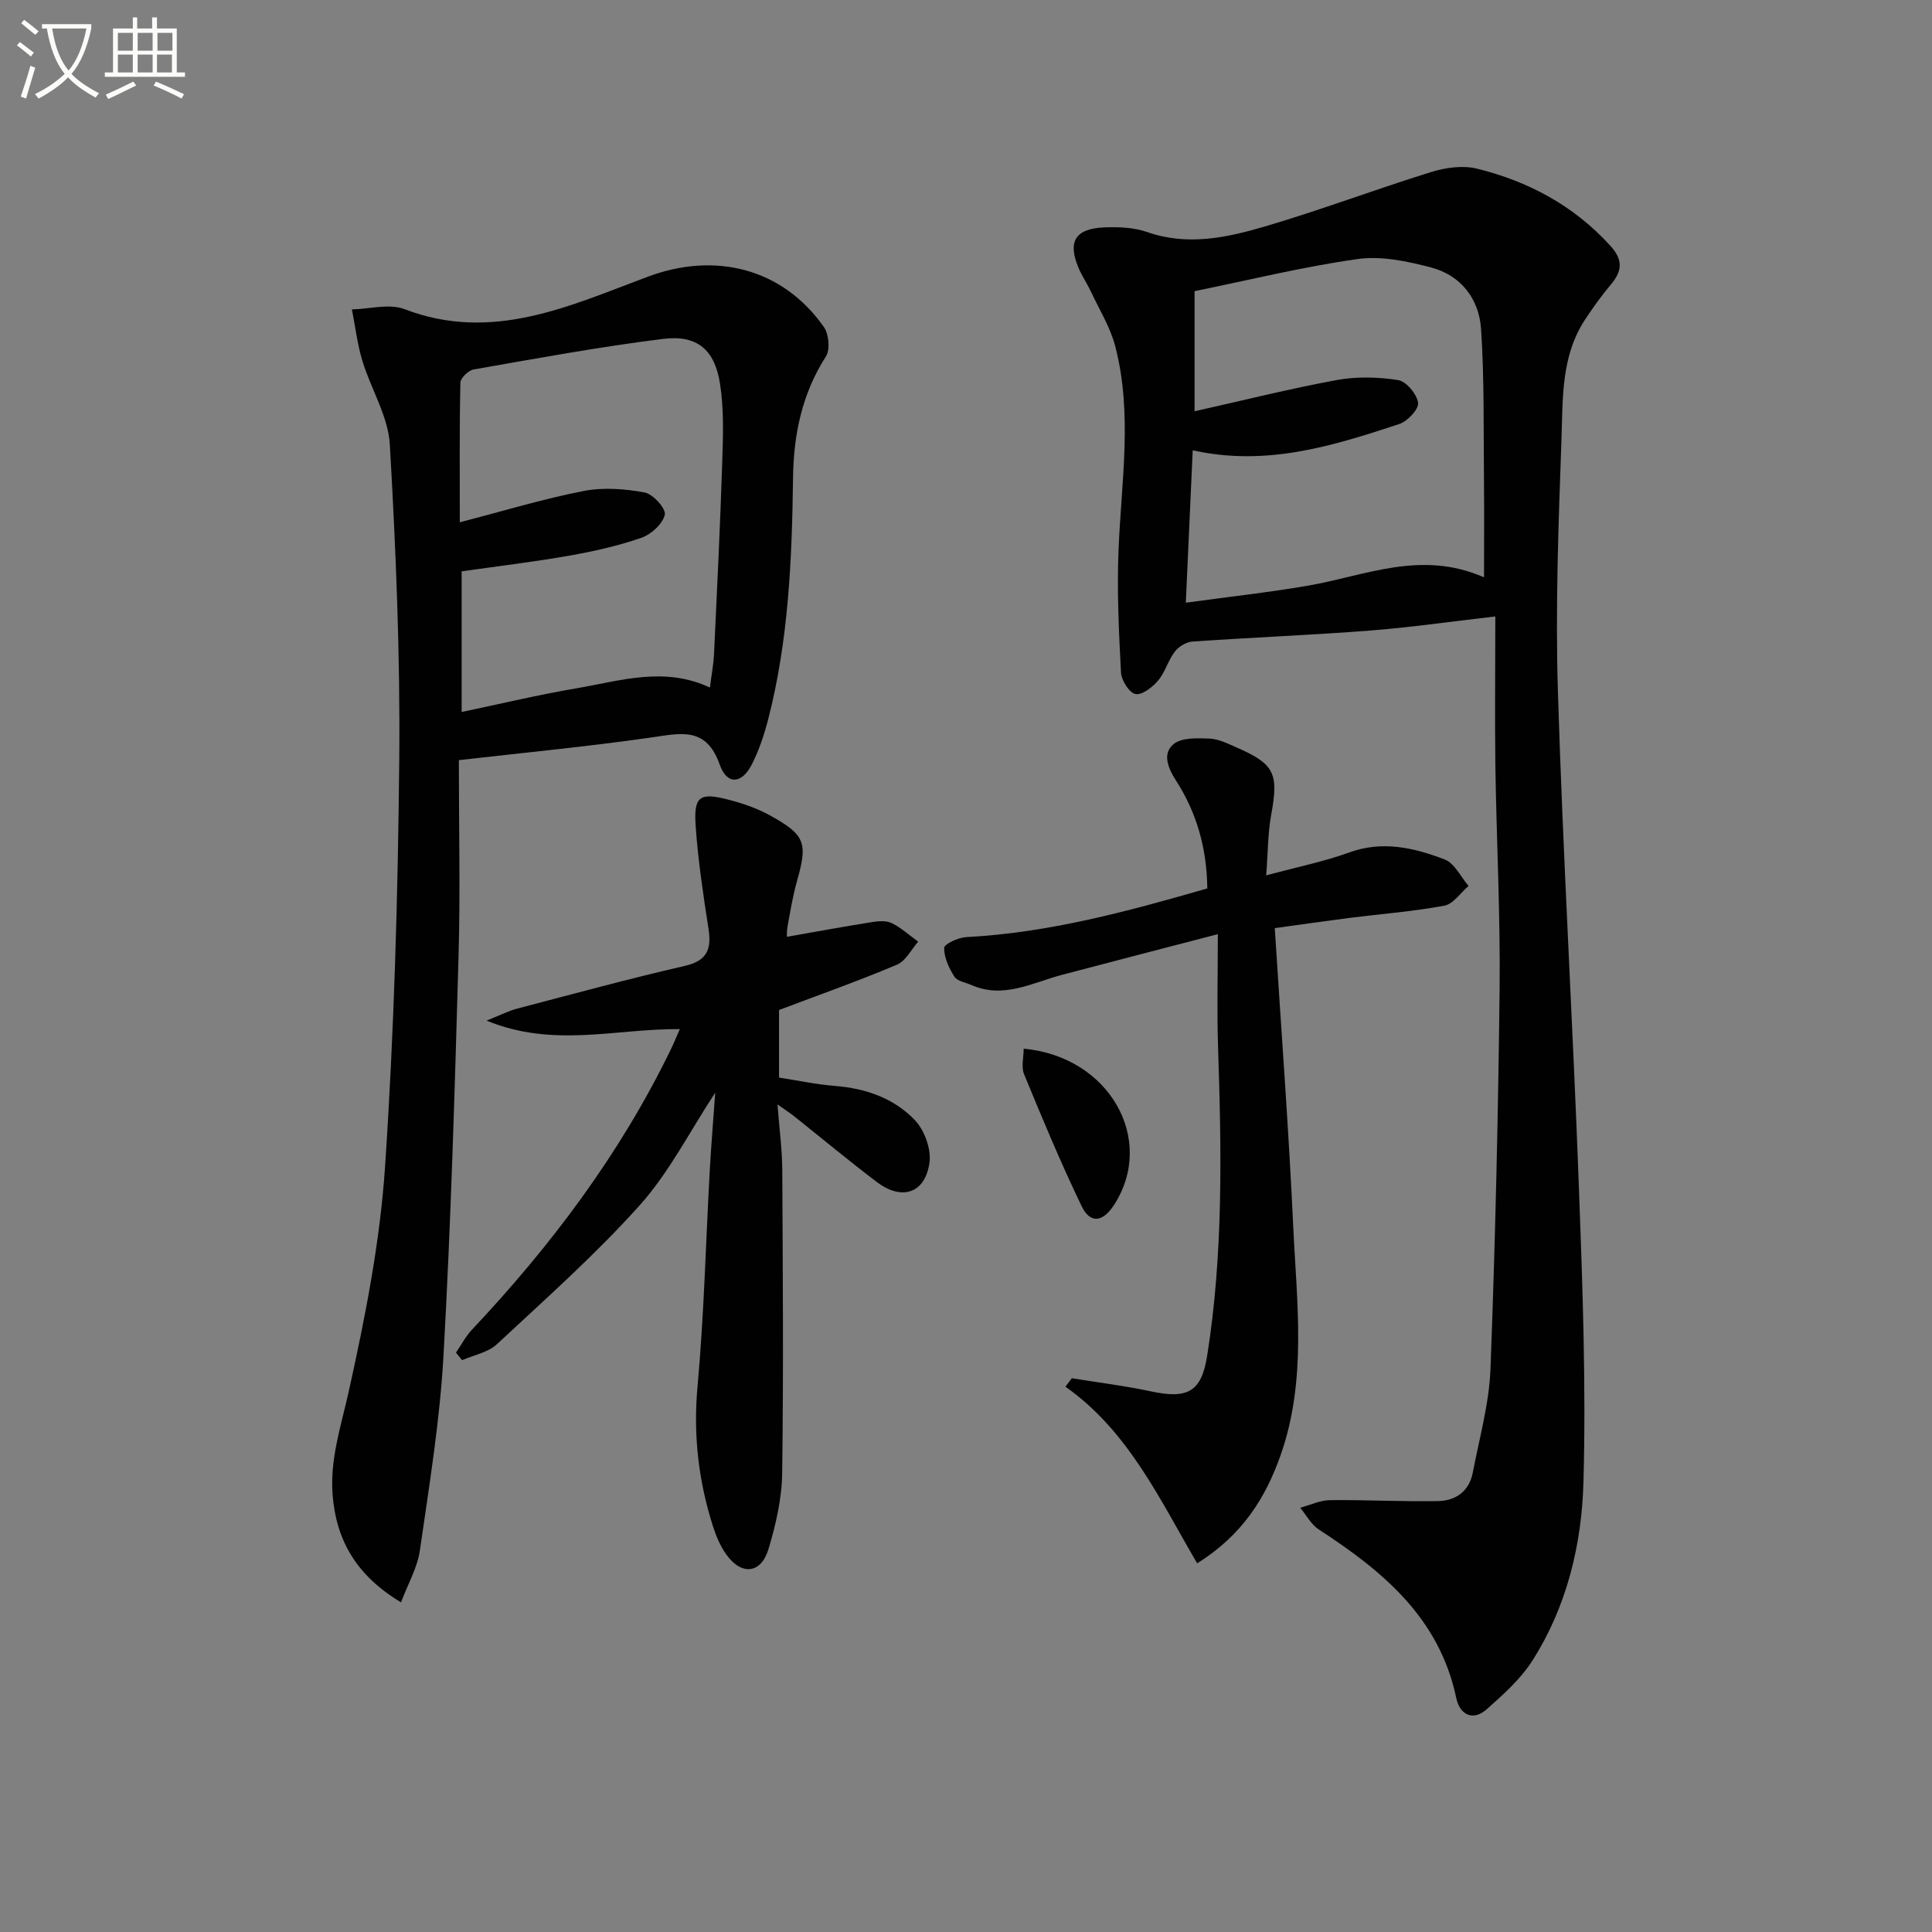 <svg enable-background="new 0 0 400 400" viewBox="0 0 400 400" xmlns="http://www.w3.org/2000/svg"><rect x="0" y="0" width="400" height="400" fill="#808080" stroke="none"/><path d="m6.4 11.7c-1-.8-1.9-1.6-2.9-2.3l.6-.7c.9.7 1.9 1.4 2.9 2.2zm-2.1 8.3c.7-2.1 1.4-4.2 2-6.4.2.1.6.3 1 .4-.7 2.3-1.3 4.4-1.9 6.4zm3-12.8c-1.1-.9-2.1-1.7-2.9-2.4l.6-.7c1 .8 2 1.5 3 2.4zm1.4-1.3v-.9h10.2v.9c-.9 4.2-2.3 7.3-4.1 9.4 1.3 1.4 3.2 2.7 5.7 4-.2.2-.4.5-.7.9-2.5-1.4-4.4-2.7-5.7-4.2-1.4 1.5-3.5 3-6.1 4.4 0 0 0 0-.1-.1-.3-.4-.5-.7-.7-.8 2.7-1.3 4.7-2.8 6.2-4.2-1.8-2.2-3-5.3-3.7-9.4zm9.2 0h-7.1c.6 3.8 1.7 6.7 3.4 8.7 1.7-2 2.9-4.8 3.7-8.7z" fill="#fbfcfa"/><path d="m31.6 3.6h.9v2.3h4.1v9.1h1.7v.9h-16.6v-.9h1.7v-9.1h4.1v-2.3h.9v2.3h3.1v-2.3zm-4 13.3.6.8c-1.9.9-3.8 1.9-5.8 2.8-.2-.3-.3-.6-.5-.9 2-.9 3.9-1.8 5.7-2.7zm-3.2-10.1v3.7h3.1v-3.7zm0 4.5v3.7h3.1v-3.7zm4.1-4.5v3.7h3.1v-3.7zm0 4.5v3.7h3.1v-3.7zm9.1 9.1c-2.1-1.1-4.1-2-5.8-2.7l.5-.8c2.2.9 4.1 1.8 5.8 2.6zm-1.9-13.6h-3.1v3.7h3.1zm-3.2 4.5v3.7h3.1v-3.7z" fill="#fbfcfa"/><g fill="#010101"><path d="m309.59 127.63c-9.82 1.13-17.86 2.3-25.94 2.92-12.24.94-24.52 1.43-36.77 2.28-1.29.09-2.87 1.05-3.66 2.1-1.38 1.81-1.98 4.25-3.45 5.97-1.17 1.38-3.32 3.06-4.69 2.79-1.28-.24-2.9-2.83-2.99-4.46-.45-8.44-.85-16.92-.51-25.35.57-14.1 2.95-28.22-.68-42.19-1.02-3.93-3.27-7.54-5.01-11.27-.78-1.66-1.83-3.19-2.55-4.86-2.36-5.51-.77-8.22 5.28-8.48 2.95-.12 6.13 0 8.88.96 8.37 2.93 16.5 1.17 24.41-1.16 11.58-3.41 22.89-7.69 34.42-11.27 2.97-.92 6.54-1.42 9.48-.69 10.66 2.64 20.06 7.67 27.6 15.97 2.73 3 2.41 5.3.04 8.1-1.92 2.28-3.66 4.72-5.3 7.21-4.95 7.52-4.57 16.24-4.86 24.62-.62 17.46-1.28 34.97-.74 52.42 1.05 34.24 3.09 68.44 4.35 102.68.75 20.29 1.49 40.61.94 60.89-.35 12.94-3.42 25.77-10.56 36.98-2.43 3.82-6 7.01-9.43 10.06-2.97 2.64-5.64 1.08-6.34-2.27-3.49-16.62-15.23-26.31-28.47-34.92-1.59-1.03-2.58-2.98-3.85-4.5 2.06-.55 4.12-1.55 6.18-1.57 7.48-.09 14.97.34 22.45.19 3.59-.07 6.38-2.08 7.1-5.88 1.37-7.15 3.4-14.31 3.67-21.52.99-26.27 1.6-52.57 1.89-78.86.16-15.3-.65-30.62-.88-45.93-.13-9.95-.01-19.9-.01-30.96zm-62.27-67.35v24.87c10.06-2.25 19.68-4.67 29.42-6.46 4.13-.76 8.57-.65 12.72 0 1.68.26 3.88 2.9 4.14 4.7.18 1.3-2.18 3.83-3.87 4.39-13.7 4.52-27.49 8.86-42.79 5.45-.47 10.46-.93 20.47-1.43 31.55 8.98-1.23 17.19-2.13 25.33-3.53 11.8-2.03 23.33-7.46 36.41-1.72 0-7.19.06-13.62-.01-20.05-.11-10.45.09-20.93-.6-31.35-.41-6.21-4.14-11.13-10.37-12.76-4.91-1.28-10.28-2.43-15.18-1.74-11.29 1.59-22.41 4.34-33.77 6.65z"/><path d="m95 157.38c0 13.96.32 27.43-.07 40.89-.78 27.42-1.57 54.86-3.1 82.25-.75 13.55-2.96 27.04-4.9 40.5-.51 3.54-2.46 6.88-3.9 10.73-9.21-5.53-13.4-12.78-14.16-22.17-.6-7.43 1.73-14.29 3.32-21.44 3.41-15.34 6.48-30.93 7.53-46.56 1.88-28.02 2.67-56.14 2.94-84.23.21-21.77-.7-43.58-1.95-65.32-.34-5.86-3.92-11.5-5.69-17.34-1.04-3.44-1.46-7.08-2.16-10.63 3.66-.08 7.74-1.26 10.9-.05 18.15 6.97 34.25-.71 50.41-6.74 13.84-5.16 27.81-1.8 36.41 10.44 1.03 1.47 1.32 4.68.42 6.09-4.97 7.73-6.7 16.23-6.81 25.14-.22 16.82-.92 33.57-5.14 49.96-.82 3.19-1.89 6.39-3.37 9.32-2.07 4.12-5.16 4.37-6.67.08-2.8-7.92-8.04-6.49-14.12-5.62-12.96 1.86-26.01 3.11-39.89 4.7zm51.98-15.03c.31-2.5.75-4.78.86-7.08.63-13.29 1.27-26.58 1.7-39.88.17-5.3.35-10.7-.46-15.9-1.09-7.08-4.73-10.19-11.74-9.33-13.15 1.63-26.21 4.05-39.27 6.33-1.08.19-2.73 1.77-2.75 2.73-.21 9.45-.12 18.9-.12 28.91 8.93-2.31 17.18-4.82 25.6-6.47 4.08-.8 8.55-.46 12.67.3 1.73.32 4.46 3.38 4.17 4.6-.44 1.91-2.8 4.07-4.81 4.77-4.83 1.68-9.9 2.82-14.95 3.71-7.45 1.31-14.98 2.2-22.3 3.25v29.12c8.26-1.73 15.99-3.59 23.81-4.91 9.04-1.54 18.12-4.58 27.59-.15z"/><path d="m161.29 223.1c3.84.59 7.69 1.42 11.59 1.73 6.38.51 12.23 2.55 16.56 7.11 1.97 2.08 3.38 5.96 3 8.75-.88 6.39-5.72 7.97-10.92 4.02-5.83-4.42-11.46-9.11-17.19-13.67-.75-.6-1.57-1.12-3.36-2.38.39 5.11.96 9.28.99 13.46.11 20.98.27 41.97-.02 62.95-.07 5.22-1.31 10.54-2.81 15.58-1.54 5.18-5.57 5.61-8.73 1.23-1.24-1.72-2.12-3.78-2.77-5.82-3.01-9.42-4.13-18.94-3.22-28.94 1.36-14.89 1.71-29.87 2.54-44.8.29-5.25.74-10.5 1.13-16.09-5.33 8.11-9.56 16.53-15.63 23.3-9.16 10.23-19.52 19.41-29.59 28.79-1.83 1.7-4.76 2.23-7.19 3.29-.42-.52-.84-1.04-1.27-1.56 1.1-1.6 2.01-3.37 3.33-4.77 16.4-17.42 30.64-36.36 41.14-57.97.57-1.17 1.06-2.39 1.88-4.24-13.18-.14-26.11 3.96-40.01-1.76 2.88-1.15 4.53-2.01 6.28-2.47 11.55-3.03 23.08-6.18 34.72-8.85 4.72-1.08 5.6-3.49 4.94-7.74-1.09-7.04-2.16-14.12-2.65-21.22-.43-6.23.82-7.04 6.96-5.42 2.86.75 5.75 1.74 8.33 3.16 7.44 4.09 7.94 5.72 5.68 13.68-.86 3.02-1.35 6.14-1.93 9.23-.2 1.05-.14 2.14-.15 2.27 6.06-1.06 11.95-2.14 17.86-3.08 1.28-.2 2.85-.27 3.93.29 1.94.99 3.61 2.51 5.39 3.8-1.44 1.63-2.57 4-4.38 4.76-7.91 3.34-16.01 6.21-24.43 9.39z"/><path d="m263.93 192.16c1.33 21.11 2.87 41.33 3.81 61.57.73 15.86 2.88 31.87-2.57 47.45-3.17 9.04-8.04 16.71-17.31 22.49-7.76-13.24-14.2-27.34-27.27-36.57.44-.58.88-1.17 1.32-1.75 5.47.89 10.98 1.56 16.39 2.72 7.54 1.62 10.43.12 11.61-7.26 3.4-21.29 2.98-42.73 2.27-64.19-.24-7.31-.04-14.63-.04-23.21-11.34 2.95-21.81 5.66-32.27 8.42-6.16 1.63-12.11 5.04-18.77 2.1-1.21-.53-2.9-.79-3.5-1.72-1.13-1.78-2.15-3.96-2.12-5.96.01-.79 2.9-2.14 4.53-2.23 17.06-.89 33.36-5.29 49.95-10.08-.09-8.17-2.15-15.6-6.44-22.27-1.73-2.69-2.9-5.61-.57-7.59 1.67-1.41 4.96-1.26 7.5-1.16 1.9.08 3.81 1.07 5.63 1.86 7.82 3.41 8.67 5.42 7.12 13.83-.72 3.89-.68 7.92-1.05 12.63 6.67-1.8 12.05-2.88 17.14-4.73 6.94-2.53 13.48-1 19.83 1.44 2.04.79 3.31 3.59 4.93 5.48-1.66 1.41-3.15 3.73-5.01 4.08-6.5 1.21-13.13 1.71-19.7 2.54-4.92.63-9.82 1.34-15.41 2.11z"/><path d="m211.94 217.12c17.72 1.61 27.42 18.78 18.75 32.29-2.33 3.63-4.95 4.03-6.74.33-4.32-8.94-8.13-18.13-11.92-27.32-.63-1.51-.09-3.49-.09-5.3z"/></g></svg>